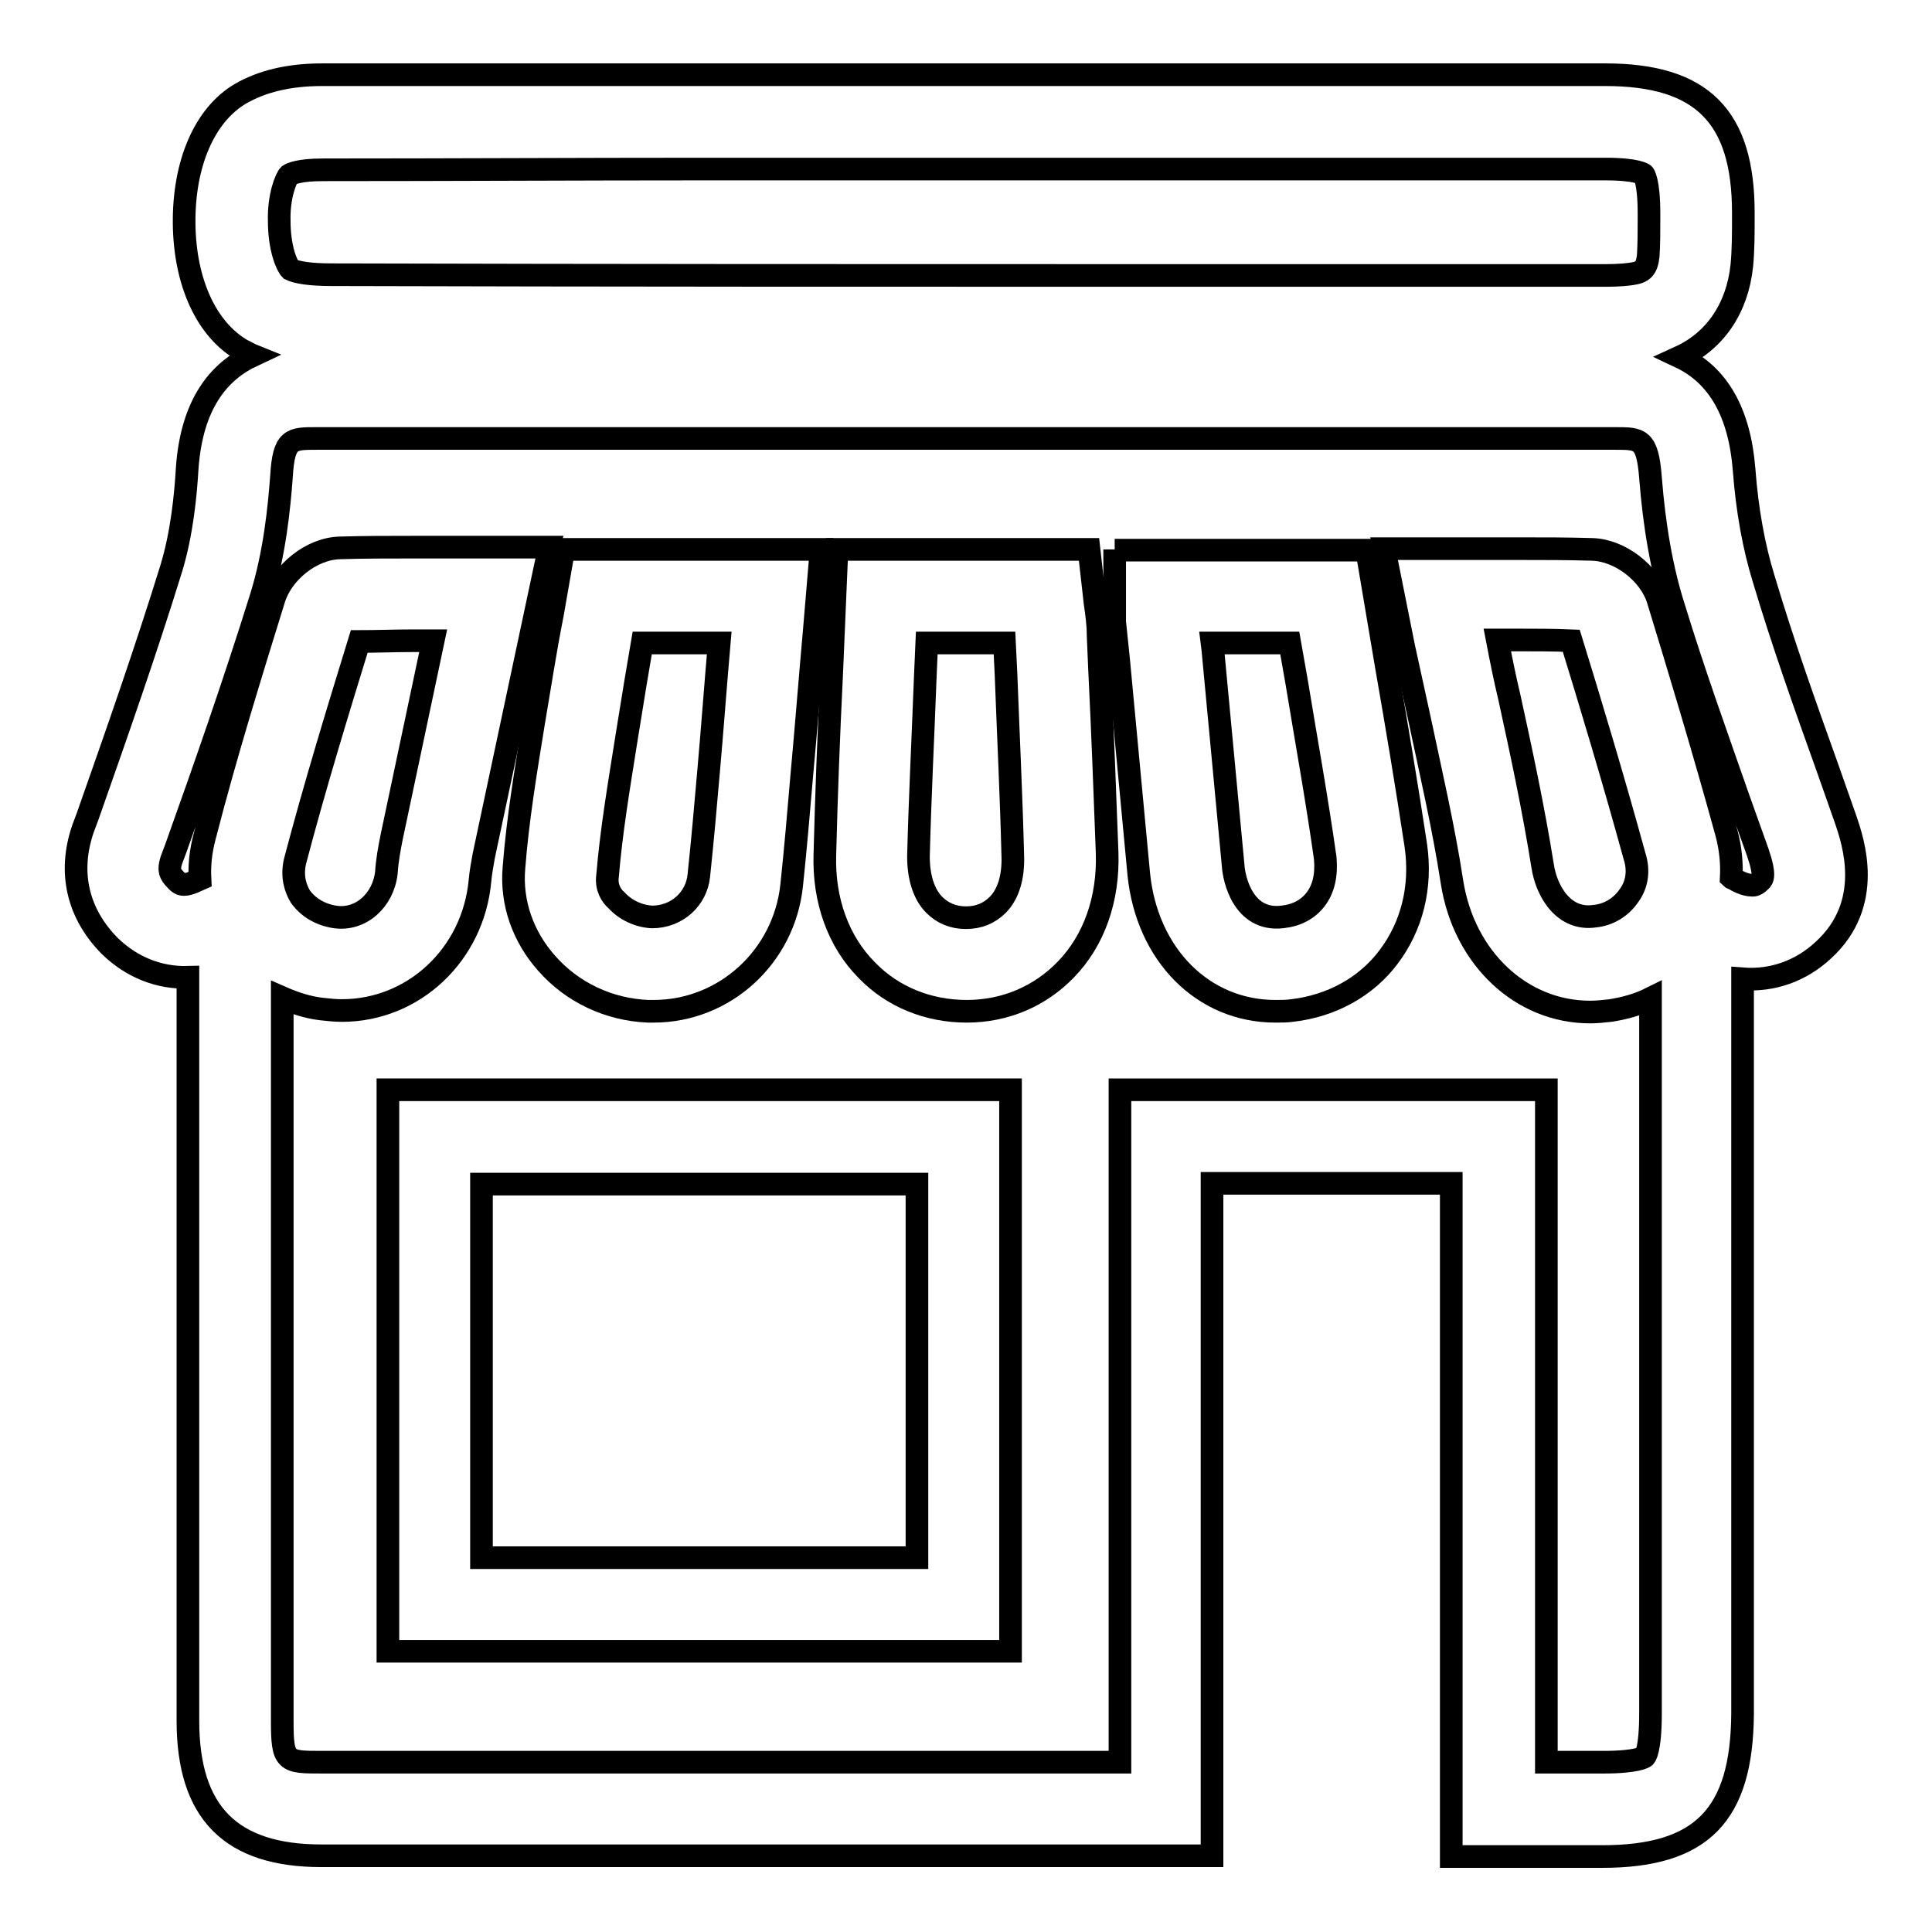 <?xml version="1.0" encoding="utf-8"?>
<!-- Svg Vector Icons : http://www.onlinewebfonts.com/icon -->
<!DOCTYPE svg PUBLIC "-//W3C//DTD SVG 1.1//EN" "http://www.w3.org/Graphics/SVG/1.1/DTD/svg11.dtd">
<svg version="1.1" xmlns="http://www.w3.org/2000/svg" xmlns:xlink="http://www.w3.org/1999/xlink" x="0px" y="0px" viewBox="0 0 256 256" enable-background="new 0 0 256 256" xml:space="preserve">
<g><g><path stroke-width="3" fill-opacity="0" stroke="#000000"  d="M85.9,134l0.7,0c9.4,0,17.3-7.2,18.3-16.7c0.5-4.7,0.9-9.4,1.3-14.1c0.6-6.5,1.1-13,1.7-19.7l0.9-10.7H74.7l-1.5,8.6c-0.5,2.5-0.9,4.8-1.3,7.2c-0.4,2.4-0.8,4.8-1.2,7.2c-1,6.2-2.1,12.7-2.6,19.2c-0.4,4.6,1.2,9.1,4.3,12.6C75.8,131.5,80.7,133.8,85.9,134z M80.5,116.1c0.5-6,1.5-11.9,2.5-18.2c0.4-2.5,0.8-4.9,1.2-7.4c0.3-1.8,0.6-3.5,0.9-5.3h10.2c-0.5,5.7-0.9,11.3-1.4,16.9c-0.4,4.6-0.8,9.2-1.3,13.9c-0.3,3.1-2.9,5.5-6.2,5.5l0,0c-1.8-0.1-3.5-0.9-4.7-2.2C81,118.7,80.3,117.6,80.5,116.1z"/><path stroke-width="3" fill-opacity="0" stroke="#000000"  d="M244.6,108.7l-2.5-7.1c-2.9-8.1-5.9-16.5-8.4-24.9c-1.3-4.2-2.2-9.1-2.6-14.5c-0.6-7.5-3.4-12.5-8.5-14.9c4.6-2.1,7.6-6.4,8.2-12.1c0.2-2.1,0.2-4.2,0.2-6.3v-0.7c0-12.8-5.5-18.3-18.3-18.3H93.4c-16.9,0-33.8,0-50.7,0c-4.5,0-8,0.9-10.8,2.5c-4.8,2.8-7.6,9.3-7.5,17.3c0.1,7.8,3,14,7.7,16.7c0.5,0.2,0.9,0.5,1.4,0.7c-4.5,2.1-8.1,6.4-8.7,15c-0.2,3.5-0.7,8.6-2.1,13.2c-3.4,11-7.3,22.1-11.1,32.9l-0.6,1.6c-2,5.8-0.7,11.3,3.6,15.6c2.9,2.8,6.5,4.2,10.3,4.1V154l0,74c0,12.2,5.7,17.9,17.7,17.9l118,0v-89.1h31.7V246h20c13.2,0,18.5-5.5,18.6-18.9l0-97.4c3.9,0.3,7.7-1,10.7-3.8C248.4,119.7,245.5,111.4,244.6,108.7z M38.3,23.2c0.3-0.2,1.4-0.7,4.5-0.7c16.9,0,33.7-0.1,50.6-0.1h119.3c4.3,0,5.1,0.7,5.1,0.7s0.7,0.8,0.7,5.2v0.7c0,1.6,0,3.3-0.1,4.9c-0.2,1.7-0.7,2.2-2.3,2.4c-1.4,0.2-2.8,0.2-4.1,0.2h-58.8c-36.5,0-72.9,0-109.3-0.1c-2.8,0-4.6-0.3-5.4-0.7c-0.5-0.5-1.5-2.8-1.5-6.4C36.9,26,37.9,23.6,38.3,23.2z M233.3,116.7c-0.6,0.6-0.9,0.6-1.1,0.6c-0.4,0-1.2-0.1-2.4-0.8c-0.1-0.1-0.3-0.1-0.4-0.2c0.1-1.9-0.1-3.9-0.6-5.8c-3.1-11.3-6.5-22.5-9.1-31c-1.1-3.6-5.1-6.6-8.7-6.7c-3.2-0.1-6.4-0.1-9.7-0.1l-17.9,0l2.6,13c0.7,3.2,1.4,6.4,2.1,9.6c1.5,7.1,3.2,14.4,4.3,21.6c1.6,10.1,9.2,17.2,18.3,17.2c0.9,0,1.8-0.1,2.7-0.2c1.9-0.3,3.7-0.8,5.3-1.6V227c0,4.9-0.7,5.8-0.8,5.8c0,0-0.9,0.7-5.4,0.7h-7.6v-89.1h-56.5v89.1H42.7c-4.9,0-5.3,0-5.3-5.5l0-74v-21.8c1.6,0.7,3.4,1.3,5.2,1.5c0.9,0.1,1.8,0.2,2.7,0.2c9.5,0,17.4-7.4,18.3-17.2c0.1-1.1,0.3-2.2,0.5-3.3l8.7-40.9l-18.1,0c-3.3,0-6.5,0-9.7,0.1c-3.7,0.1-7.6,3.2-8.7,6.8c-3,9.7-6.4,20.6-9.2,31.5c-0.5,1.9-0.7,3.7-0.6,5.6l-0.9,0.4c-0.5,0.2-0.9,0.3-1.2,0.3c-0.2,0-0.6,0-1.1-0.6c-0.8-0.8-1-1.3-0.6-2.6l0.6-1.6c3.9-10.9,7.8-22.1,11.3-33.3c1.8-5.8,2.4-11.9,2.7-16c0.3-5,1.3-5,4.6-5c57.4,0,114.8,0,172.2,0c3.2,0,4.2,0,4.6,5.2c0.5,6.4,1.5,12.2,3.1,17.2c2.6,8.5,5.7,17.1,8.6,25.4l2.5,7C234,116.1,233.5,116.5,233.3,116.7z M215.9,118.6c-1,1.5-2.6,2.6-4.6,2.8c-4.1,0.6-6.4-3.3-6.9-6.7c-1.2-7.5-2.8-15-4.4-22.3c-0.6-2.5-1.1-5-1.6-7.6h2.7c2.4,0,4.8,0,7.1,0.1c2.5,8.1,5.6,18.4,8.4,28.6C217.2,115.4,216.9,117.2,215.9,118.6z M39.1,114.1c2.6-9.9,5.7-20,8.5-29.1c2.3,0,4.7-0.1,7.1-0.1h2.7l-5.5,26c-0.3,1.5-0.6,3.1-0.7,4.7c-0.4,3.7-3.4,6.4-6.8,5.9c-2-0.3-3.6-1.3-4.6-2.7C39.2,117.8,38.6,116.2,39.1,114.1z"/><path stroke-width="3" fill-opacity="0" stroke="#000000"  d="M51.4,218.8h82.5v-74.4H51.4V218.8z M63.8,156.9h57.7v49.5H63.8V156.9z"/><path stroke-width="3" fill-opacity="0" stroke="#000000"  d="M145.7,88.8l-0.2-4.7c0-1.4-0.2-2.8-0.4-4.2l-0.8-7.1l-33.4,0l-0.7,16.5c-0.4,8.1-0.7,16-0.9,23.9c-0.2,6.1,1.8,11.6,5.6,15.4c3.4,3.5,8.1,5.4,13.2,5.4c5.1,0,9.7-2,13.1-5.5c3.8-3.9,5.7-9.4,5.5-15.5C146.4,105,146.1,96.8,145.7,88.8z M132.2,119.9c-1.1,1.1-2.5,1.7-4.2,1.7c-1.7,0-3.1-0.6-4.2-1.7c-1.4-1.4-2.1-3.7-2.1-6.4c0.2-7.9,0.6-15.7,0.9-23.7l0.2-4.6h10.3l0.2,4.1c0.3,8,0.7,16.1,0.9,24.1C134.3,116.2,133.6,118.5,132.2,119.9z"/><path stroke-width="3" fill-opacity="0" stroke="#000000"  d="M147.7,72.8l0,7.1c0,0.9,0,1.7,0,2.5l0.5,4.8c0.9,9.6,1.8,19.1,2.7,28.7c1.1,10.6,8.5,18.1,18.1,18.1c0.7,0,1.5,0,2.2-0.1c5.2-0.6,9.8-3.1,12.8-7.1c3.1-4.1,4.4-9.3,3.6-14.8c-1.2-7.9-2.5-15.7-3.9-23.7l-2.6-15.4H147.7z M174.3,119.2c-1,1.3-2.5,2.1-4.4,2.3c-5.2,0.6-6.4-5.1-6.5-6.8c-0.9-9.6-1.8-19.1-2.7-28.7l-0.1-0.8h10.3l0.9,5.1c1.3,7.9,2.7,15.6,3.8,23.4C175.8,115.9,175.4,117.8,174.3,119.2z"/></g></g>
</svg>